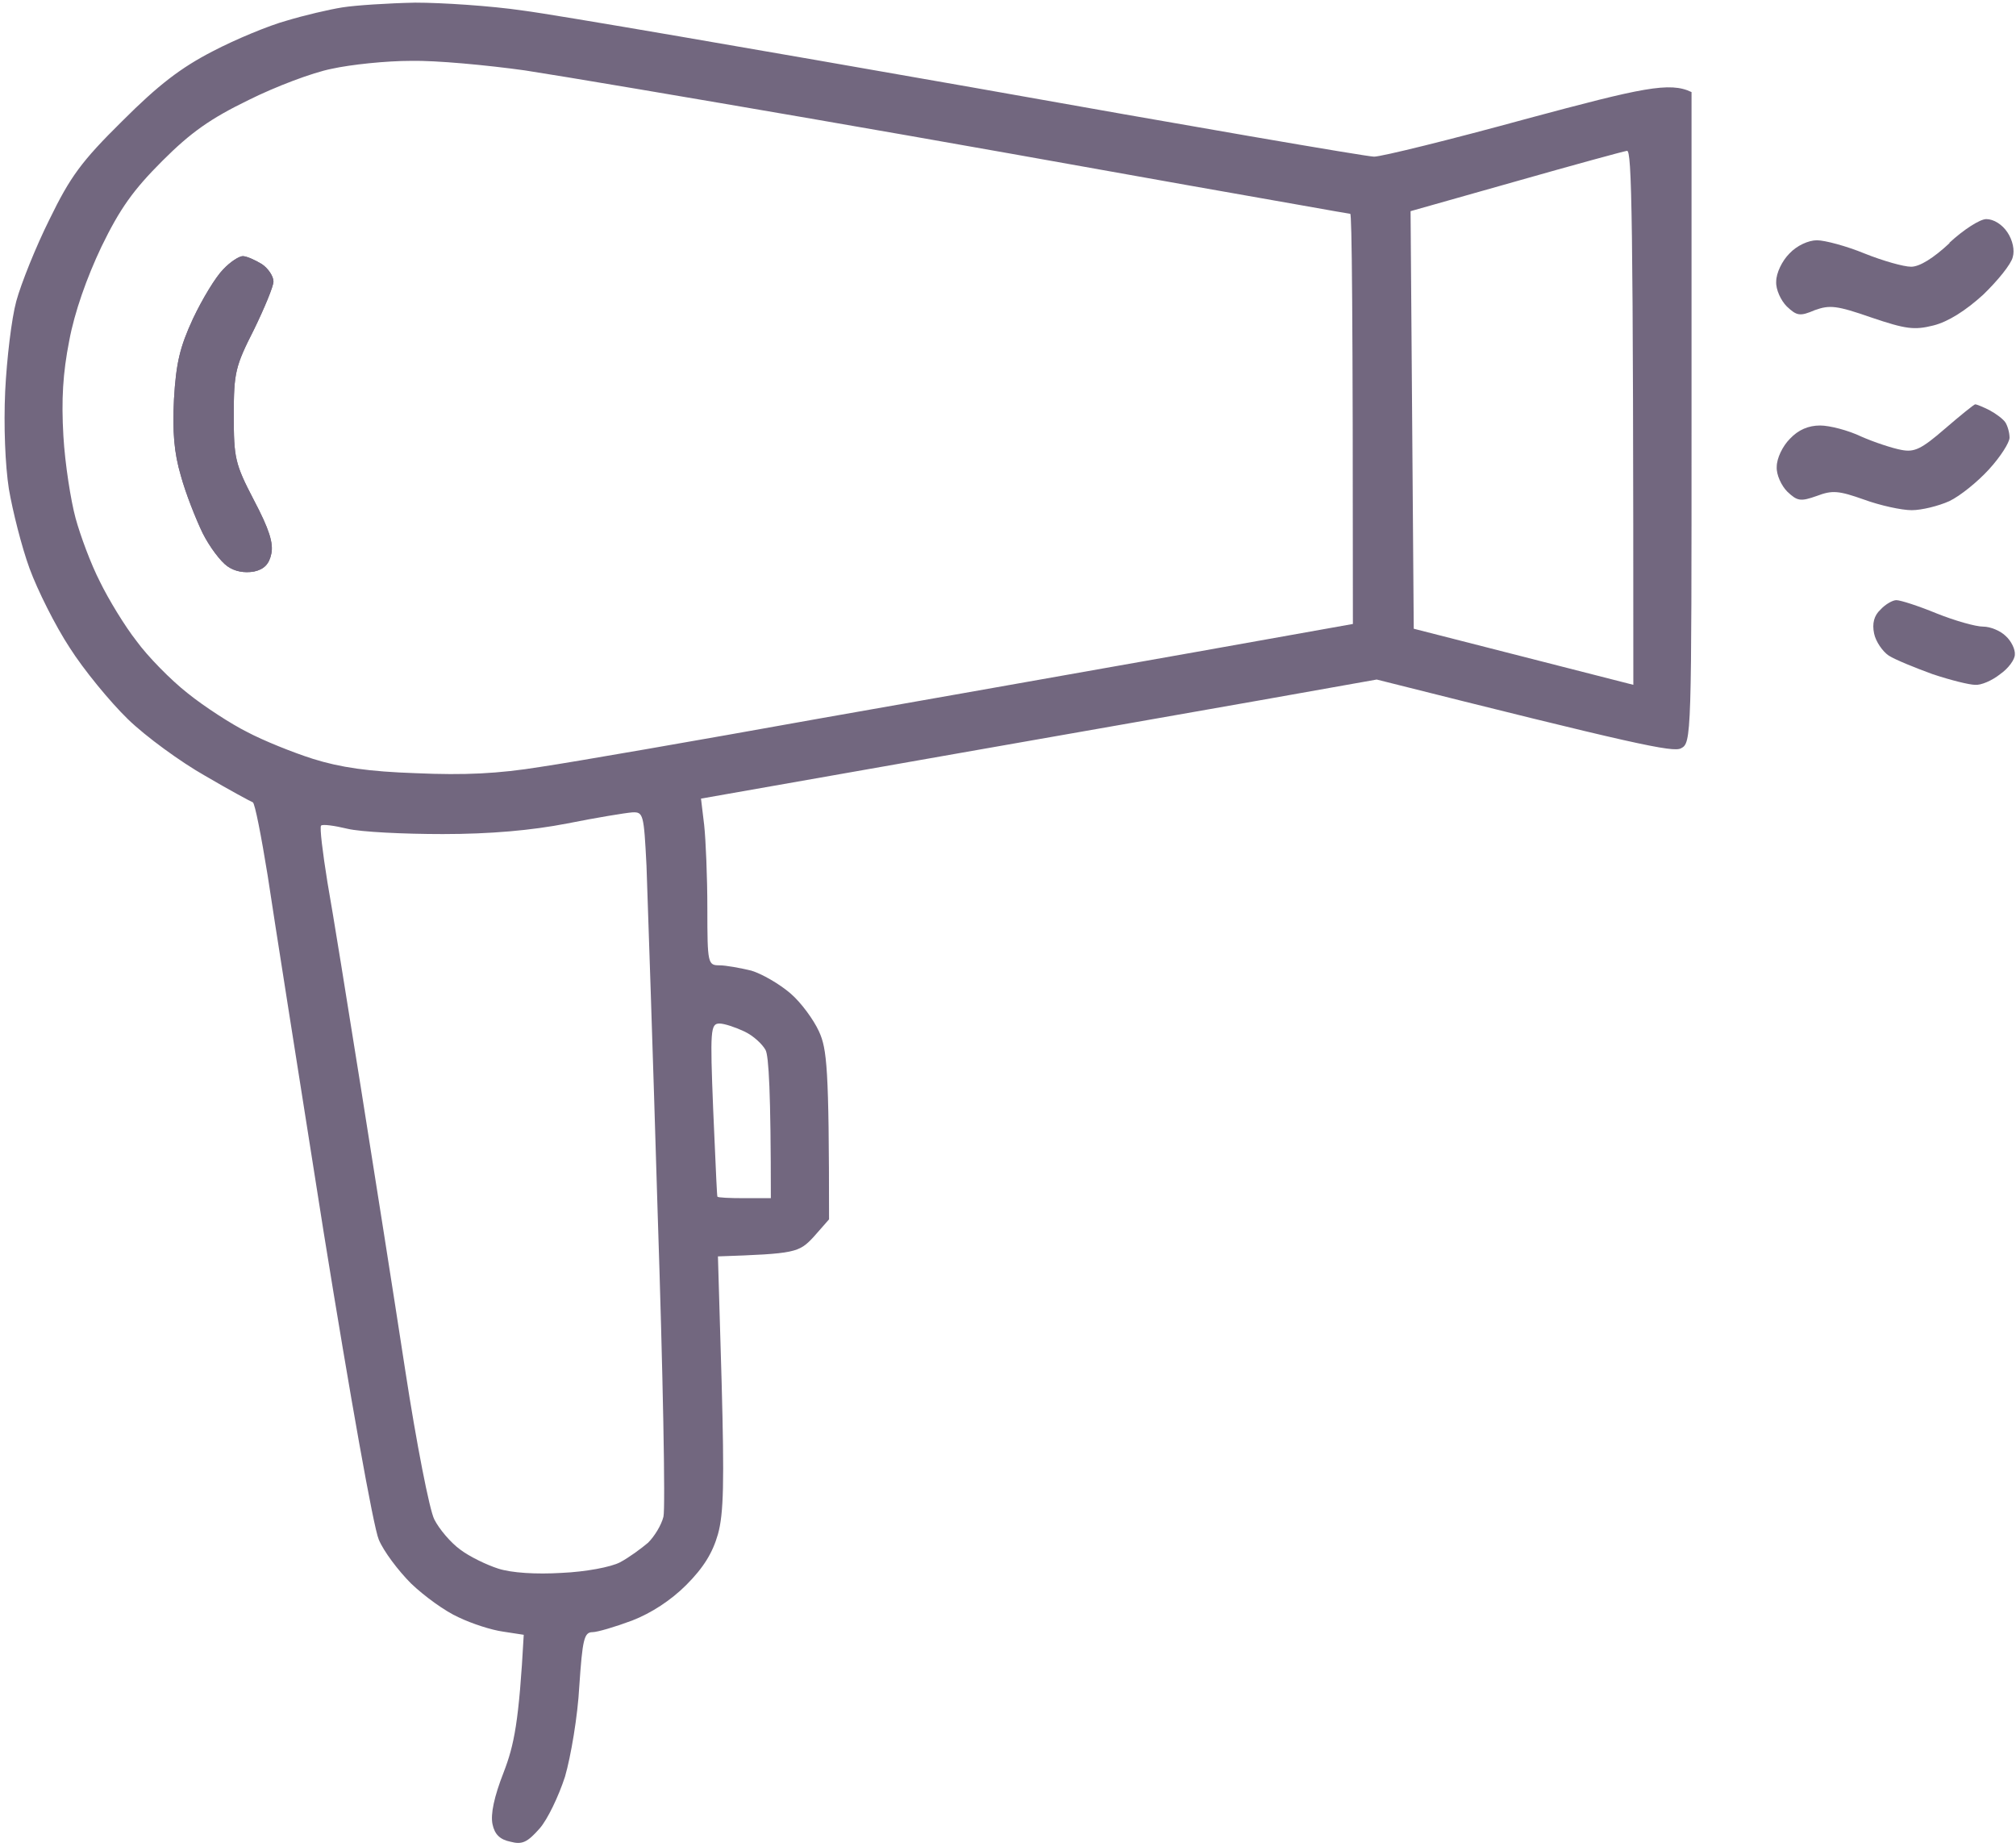 <?xml version="1.0" encoding="UTF-8"?> <svg xmlns="http://www.w3.org/2000/svg" width="381" height="349" viewBox="0 0 381 349" fill="none"><g opacity="0.6" clip-path="url(#clip0_161_56)"><path d="M361.181 50.4C362.781 50.4 365.381 48.8 368.481 45.9H368.381C371.081 43.4 374.181 41.4 375.381 41.4C376.781 41.4 378.381 42.4 379.381 43.9C380.381 45.4 380.781 47.3 380.381 48.6C380.081 49.9 377.581 53 374.781 55.7C371.481 58.7 368.181 60.8 365.381 61.5C361.781 62.4 360.181 62.2 353.681 60C347.081 57.7 345.781 57.6 342.981 58.6C340.181 59.8 339.581 59.7 337.681 57.9C336.581 56.8 335.581 54.7 335.681 53.2C335.681 51.6 336.781 49.3 338.181 47.9C339.581 46.4 341.781 45.4 343.381 45.4C344.881 45.4 348.981 46.5 352.381 47.9C355.881 49.3 359.781 50.4 361.181 50.4Z" fill="#140129"></path><path d="M359.281 85C361.781 85.5 363.081 84.9 367.581 81C370.481 78.5 373.081 76.4 373.281 76.4C373.581 76.4 374.781 76.9 375.981 77.5C377.281 78.2 378.581 79.2 378.981 79.8C379.381 80.4 379.781 81.7 379.781 82.7C379.781 83.6 378.081 86.3 375.881 88.7C373.781 91 370.481 93.7 368.381 94.7C366.381 95.6 363.181 96.4 361.281 96.4C359.381 96.4 355.281 95.5 352.281 94.4C347.481 92.7 346.281 92.6 343.381 93.7C340.281 94.8 339.681 94.7 337.781 92.9C336.681 91.8 335.681 89.7 335.781 88.2C335.781 86.6 336.881 84.3 338.281 82.9C339.881 81.2 341.781 80.4 343.981 80.4C345.781 80.4 349.281 81.3 351.781 82.5C354.281 83.6 357.681 84.7 359.281 85Z" fill="#140129"></path><path d="M354.181 119.7C353.781 117.8 354.181 116.3 355.381 115.2C356.281 114.2 357.681 113.4 358.381 113.4C359.181 113.4 362.581 114.5 365.981 115.9C369.481 117.3 373.381 118.4 374.781 118.4C376.181 118.4 378.081 119.2 379.081 120.2C380.081 121.1 380.881 122.7 380.781 123.7C380.781 124.6 379.581 126.3 377.981 127.4C376.481 128.6 374.381 129.5 373.281 129.4C372.181 129.4 368.581 128.5 365.281 127.4C361.981 126.2 358.281 124.7 356.981 123.9C355.781 123.1 354.481 121.2 354.181 119.7Z" fill="#140129"></path><path d="M36.482 60.2C38.282 56.4 40.782 52.3 42.182 50.9C43.482 49.5 45.182 48.4 45.882 48.4C46.582 48.4 48.182 49.1 49.482 49.9C50.682 50.7 51.682 52.2 51.682 53.2C51.682 54.1 49.982 58.2 47.982 62.3C44.482 69.2 44.182 70.4 44.182 78.4C44.182 86.5 44.382 87.6 47.982 94.5C50.882 100 51.682 102.6 51.282 104.6C50.882 106.6 49.882 107.6 47.982 108C46.182 108.3 44.382 108 42.982 107C41.682 106.1 39.582 103.3 38.282 100.7C36.982 98 35.082 93.2 34.182 89.9C32.882 85.5 32.582 81.6 32.882 75.4C33.282 68.6 33.982 65.6 36.482 60.2Z" fill="#140129"></path><path fill-rule="evenodd" clip-rule="evenodd" d="M54.18 3.9C57.48 2.9 62.18 1.8 64.68 1.4C67.18 1 73.38 0.6 78.48 0.5C83.48 0.5 92.78 1.1 98.88 2C105.081 2.8 143.281 9.4 183.681 16.5C224.081 23.7 258.281 29.6 259.681 29.6C261.081 29.6 274.081 26.4 288.681 22.4C310.281 16.6 315.581 15.4 319.681 17.4V78.9C319.681 139.4 319.681 140.4 317.681 141.4C316.181 142.2 309.081 140.7 260.181 128.4L237.681 132.4C232.672 133.289 225.003 134.634 213.416 136.667C196.319 139.667 170.688 144.165 132.481 150.9L133.081 155.9C133.381 158.7 133.681 165.7 133.681 171.7C133.681 182.1 133.781 182.4 135.981 182.4C137.181 182.4 139.881 182.9 141.981 183.4C143.981 184 147.281 185.9 149.381 187.7C151.381 189.4 153.781 192.7 154.781 194.9C156.281 198.2 156.681 201.6 156.681 230.4L153.781 233.7C150.981 236.7 150.381 236.9 135.681 237.4L136.381 261.2C136.881 279.9 136.781 286 135.681 289.9C134.681 293.4 132.981 296.2 129.681 299.5C126.781 302.4 123.081 304.8 119.481 306.2C116.281 307.4 112.881 308.4 111.981 308.4C110.381 308.4 110.081 309.8 109.481 318.6C109.181 324.3 107.881 331.9 106.781 335.7C105.581 339.4 103.481 343.8 101.981 345.5C99.68 348.1 98.68 348.6 96.48 348C94.48 347.6 93.48 346.6 93.08 344.7C92.68 342.8 93.38 339.5 95.18 334.9C97.18 329.7 98.08 325.4 98.98 308.9L95.08 308.3C92.88 308 89.18 306.8 86.68 305.6C84.18 304.5 80.18 301.6 77.68 299.2C75.28 296.8 72.48 293.1 71.58 290.9C70.58 288.6 66.18 263.9 61.18 232.9C56.48 203.2 51.68 172.8 50.58 165.4C49.38 158 48.18 151.8 47.78 151.6C47.48 151.5 43.38 149.3 38.78 146.6C34.18 144 27.58 139.2 24.18 135.9C20.78 132.6 15.78 126.5 13.18 122.4C10.48 118.3 7.08 111.5 5.58 107.4C4.08 103.3 2.38 96.5 1.68 92.4C0.98 87.9 0.68 80.5 0.98 73.9C1.28 67.8 2.18 60.2 3.08 56.9C3.98 53.6 6.78 46.6 9.38 41.4C13.28 33.4 15.38 30.5 23.08 22.9C29.98 16 34.18 12.8 40.18 9.7C44.58 7.4 50.88 4.8 54.18 3.9ZM266.581 39.9L286.381 34.3C297.281 31.2 306.781 28.6 307.481 28.5C308.381 28.4 308.681 39.1 308.681 129.4L267.181 118.8L266.581 39.9ZM62.681 13C59.081 13.7 51.981 16.4 46.981 18.9C39.781 22.4 36.081 25 30.681 30.4C25.181 35.9 22.681 39.4 19.181 46.6C16.381 52.5 14.081 59 13.081 64.4C11.881 70.5 11.581 75.5 11.981 82.4C12.281 87.6 13.381 94.6 14.281 97.9C15.181 101.2 17.181 106.6 18.881 109.9C20.481 113.2 23.581 118.3 25.781 121.1C27.881 124 32.281 128.5 35.481 131C38.581 133.5 43.681 136.8 46.681 138.3C49.681 139.9 55.381 142.2 59.181 143.4C64.281 145 69.681 145.8 78.681 146.1C87.781 146.5 94.181 146.2 102.181 144.9C108.281 144 131.881 139.9 154.681 135.8C171.44 132.86 193.223 129.001 210.103 126.011L210.141 126.005C216.211 124.929 221.645 123.967 225.981 123.2L255.681 117.9C255.681 57.8 255.481 40.4 255.181 40.4C255.027 40.4 251.284 39.736 245.419 38.694C239.908 37.716 232.523 36.405 224.481 35C207.781 32 175.781 26.3 153.181 22.4C130.581 18.5 106.381 14.4 99.181 13.3C91.981 12.3 82.381 11.4 77.681 11.5C72.981 11.5 66.281 12.2 62.681 13ZM36.482 60.2C38.282 56.4 40.782 52.3 42.182 50.9C43.482 49.5 45.182 48.4 45.882 48.4C46.582 48.4 48.182 49.1 49.482 49.9C50.682 50.7 51.682 52.2 51.682 53.2C51.682 54.1 49.982 58.2 47.982 62.3C44.482 69.2 44.182 70.4 44.182 78.4C44.182 86.5 44.382 87.6 47.982 94.5C50.882 100 51.682 102.6 51.282 104.6C50.882 106.6 49.882 107.6 47.982 108C46.182 108.3 44.382 108 42.982 107C41.682 106.1 39.582 103.3 38.282 100.7C36.982 98 35.082 93.2 34.182 89.9C32.882 85.5 32.582 81.6 32.882 75.4C33.282 68.6 33.982 65.6 36.482 60.2ZM83.681 157.6C92.681 157.6 100.481 156.9 107.181 155.6C112.681 154.5 118.181 153.6 119.481 153.5C121.581 153.4 121.681 153.8 122.181 163.6C122.381 169.3 123.381 198.6 124.281 228.9C125.281 259.1 125.781 285.1 125.381 286.6C124.981 288.2 123.681 290.3 122.481 291.5C121.181 292.6 118.881 294.3 117.181 295.2C115.481 296.1 110.681 297 106.181 297.2C101.281 297.5 96.681 297.2 94.181 296.4C91.981 295.7 88.681 294.1 86.981 292.8C85.181 291.5 82.981 288.9 82.081 287.1C81.181 285.4 78.681 272.6 76.581 258.9C74.481 245.2 70.681 221.1 68.181 205.4C65.681 189.7 62.881 172.3 61.881 166.7C60.981 161.1 60.381 156.3 60.681 156C60.981 155.7 63.181 156 65.681 156.6C68.181 157.2 76.281 157.6 83.681 157.6ZM135.009 214.772C135.293 221.273 135.501 226.02 135.581 226.1C135.581 226.3 137.981 226.4 140.681 226.4H145.681C145.681 206.3 145.281 199.5 144.681 198.4C144.081 197.3 142.381 195.7 140.681 194.9C138.981 194.1 136.881 193.4 135.981 193.4C134.281 193.4 134.181 194.6 134.781 209.6C134.861 211.404 134.938 213.143 135.009 214.772Z" fill="#140129"></path></g><defs><clipPath id="clip0_161_56"><rect width="380" height="348" fill="white" transform="translate(0.865 0.5)"></rect></clipPath></defs></svg> 